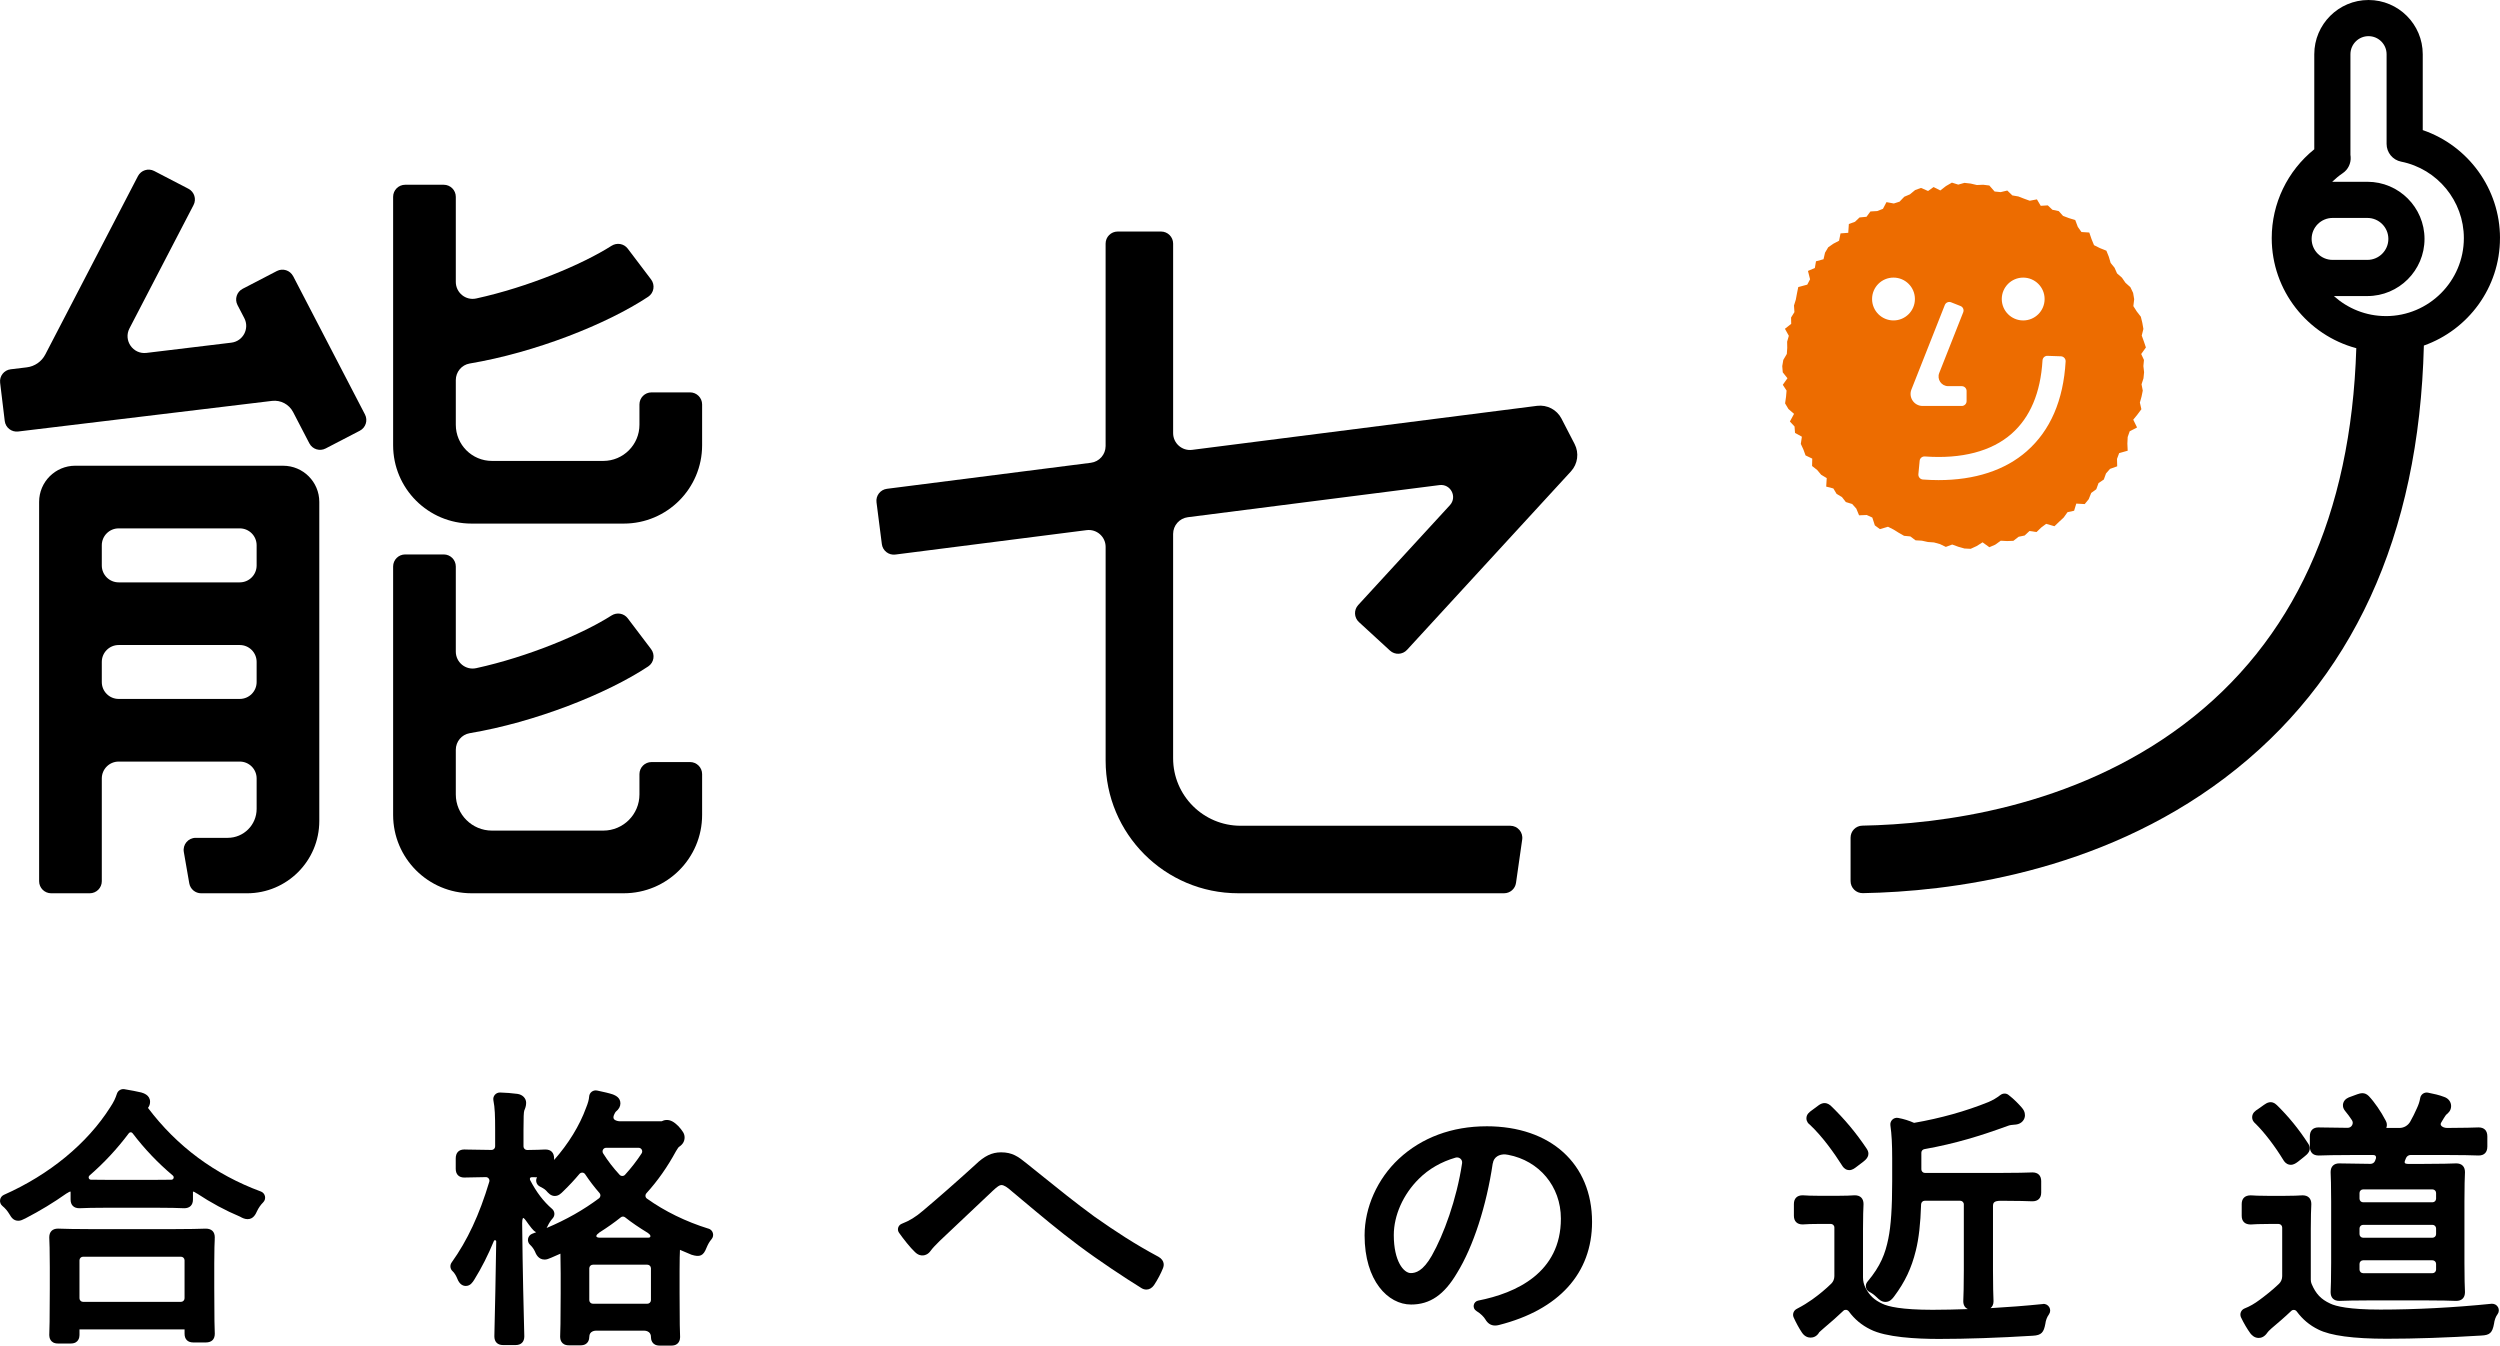 <?xml version="1.0" encoding="UTF-8"?><svg id="uuid-67533d7a-bbf3-4619-843d-a5c4e31478d8" xmlns="http://www.w3.org/2000/svg" viewBox="0 0 173.555 93.419"><defs><style>.uuid-716ac27d-cbcf-40cb-93ca-35a646065b3f{fill:#ed6c00;}</style></defs><g id="uuid-52e89ebe-ad5e-460a-800d-7f28c29e3845"><path class="uuid-716ac27d-cbcf-40cb-93ca-35a646065b3f" d="m148.839,24.991l-.192-.414.326-.455-.141-.417-.148-.41.115-.459-.075-.427-.103-.422-.283-.366-.236-.37.058-.479-.075-.439-.187-.393-.345-.311-.245-.355-.339-.295-.173-.393-.269-.33-.129-.435-.168-.417-.452-.181-.406-.203-.173-.421-.156-.457-.545-.035-.252-.358-.177-.471-.437-.135-.412-.155-.296-.332-.441-.093-.321-.306-.49.031-.264-.447-.5.094-.396-.144-.393-.153-.418-.072-.35-.339-.46.11-.42-.042-.367-.417-.43-.052-.435.019-.428-.101-.434-.049-.431.121-.441-.138-.413.24-.392.304-.467-.237-.383.275-.488-.214-.41.148-.36.298-.394.167-.324.339-.4.129-.51-.095-.244.464-.394.156-.477.028-.271.369-.485.047-.314.3-.427.155-.042.611-.536.041-.101.508-.394.207-.36.25-.221.373-.104.456-.524.143-.078.464-.478.205.145.58-.194.372-.625.167-.089.437-.08.434-.128.41.031.459-.233.374.009.441-.435.342.27.487-.118.41.008.428-.029.422-.245.415-.073.431.035.431.327.41-.324.455.262.401-.038.438-.065.451.232.39.39.337-.288.531.322.346.034.446.476.263-.074.5.18.39.149.409.465.222-.012.513.355.278.274.328.388.234-.037.59.498.129.224.377.376.225.266.342.441.135.286.321.191.464.532-.022.387.177.176.544.352.261.561-.166.377.19.365.226.374.214.435.041.364.272.436.024.416.091.427.031.413.114.408.196.443-.164.42.153.429.122.434.022.422-.195.403-.256.47.34.409-.177.382-.274.44.023.439-.016.362-.282.419-.087.334-.313.489.073.325-.313.344-.257.577.166.322-.309.321-.298.264-.369.457-.099.151-.496.586.033.277-.339.175-.435.351-.255.157-.43.366-.246.151-.42.279-.319.499-.178-.014-.515.15-.401.592-.167-.022-.494.022-.456.139-.398.512-.265-.265-.54.288-.355.277-.371-.105-.463.115-.411.086-.419-.085-.438.134-.415.042-.425-.048-.427.04-.427Zm-8.385-5.719c.821,0,1.487.666,1.487,1.487s-.665,1.487-1.487,1.487-1.487-.666-1.487-1.487.666-1.487,1.487-1.487Zm-9.004,2.973c-.821,0-1.487-.666-1.487-1.487s.665-1.487,1.487-1.487,1.487.666,1.487,1.487-.666,1.487-1.487,1.487Zm1.245,4.795l2.318-5.866c.068-.172.262-.256.434-.189l.656.259c.172.068.256.262.188.434l-1.665,4.215c-.174.439.15.915.623.915h.941c.185,0,.335.15.335.335v.705c0,.185-.15.335-.335.335h-2.717c-.591,0-.995-.595-.778-1.144Zm8.012,4.28c-1.508,1.326-3.607,2.01-6.128,2.01-.355,0-.718-.014-1.089-.041-.187-.014-.329-.183-.312-.37l.089-.933c.017-.181.179-.311.36-.298,2.559.186,4.634-.358,6.019-1.575,1.293-1.137,2.015-2.849,2.149-5.091.011-.182.16-.325.342-.319l.936.032c.188.006.338.169.327.357-.155,2.698-1.061,4.791-2.693,6.227Z"/><path d="m108.404,29.065c-.323-.624-1.001-.98-1.698-.891l-23.945,3.056c-.7.089-1.32-.456-1.32-1.162v-13.157c0-.462-.375-.837-.837-.837h-3.013c-.462,0-.837.374-.837.837v14.054c0,.59-.438,1.087-1.023,1.162l-14.158,1.807c-.458.059-.783.478-.724.936l.371,2.905c.059.458.478.783.936.724l13.279-1.695c.7-.089,1.32.456,1.32,1.162v14.842c0,5.083,4.121,9.204,9.204,9.204h18.457c.416,0,.769-.306.828-.718l.43-3.013c.072-.504-.319-.955-.828-.955h-18.72c-2.588,0-4.686-2.098-4.686-4.686v-15.572c0-.59.438-1.087,1.023-1.162l17.47-2.23c.774-.099,1.25.822.722,1.396l-6.366,6.931c-.313.34-.29.87.05,1.182l2.157,1.981c.34.313.87.29,1.182-.05l11.38-12.391c.475-.517.577-1.277.254-1.901l-.911-1.761Z"/><path d="m19.656,32.331H5.226c-1.386,0-2.51,1.124-2.51,2.51v26.335c0,.462.375.837.837.837h2.677c.462,0,.837-.375.837-.837v-7.134c0-.647.524-1.172,1.171-1.172h8.407c.647,0,1.171.524,1.171,1.172v2.114c0,1.109-.899,2.008-2.008,2.008h-2.223c-.519,0-.913.468-.824.98l.378,2.175c.07.401.418.694.824.694h3.183c2.773,0,5.02-2.248,5.02-5.02v-22.151c0-1.387-1.124-2.51-2.51-2.51Zm-1.84,15.018c0,.647-.524,1.172-1.171,1.172h-8.407c-.647,0-1.171-.525-1.171-1.172v-1.398c0-.647.524-1.172,1.171-1.172h8.407c.647,0,1.171.524,1.171,1.172v1.398Zm0-8.092c0,.647-.524,1.172-1.171,1.172h-8.407c-.647,0-1.171-.525-1.171-1.172v-1.404c0-.647.524-1.172,1.171-1.172h8.407c.647,0,1.171.524,1.171,1.172v1.404Z"/><path d="m20.349,19.172c-.213-.41-.718-.57-1.128-.357l-2.376,1.234c-.41.213-.57.718-.357,1.128l.472.908c.377.726-.087,1.605-.899,1.703l-5.893.711c-.935.113-1.614-.867-1.18-1.703l4.449-8.564c.213-.41.053-.915-.357-1.128l-2.376-1.234c-.41-.213-.915-.053-1.128.357l-6.433,12.385c-.255.491-.736.824-1.285.89l-1.119.135c-.459.055-.786.472-.731.931l.321,2.658c.055.459.472.786.931.73l17.621-2.125c.602-.073,1.187.236,1.466.774l1.129,2.173c.213.41.718.57,1.128.357l2.376-1.234c.41-.213.57-.718.357-1.128l-4.986-9.601Z"/><path d="m47.906,27.24h-2.677c-.462,0-.837.374-.837.837v1.411c0,1.386-1.124,2.51-2.51,2.51h-7.729c-1.386,0-2.51-1.124-2.51-2.51v-3.1c0-.567.404-1.057.963-1.152,4.535-.763,9.501-2.721,12.394-4.635.402-.266.49-.818.199-1.202l-1.621-2.14c-.266-.351-.753-.431-1.124-.195-2.031,1.293-5.787,2.868-9.397,3.657-.728.159-1.414-.404-1.414-1.149v-5.909c0-.462-.375-.837-.837-.837h-2.677c-.462,0-.837.374-.837.837v17.247c0,3.003,2.435,5.438,5.438,5.438h10.575c3.003,0,5.438-2.435,5.438-5.438v-2.834c0-.462-.375-.837-.837-.837Z"/><path d="m47.906,52.904h-2.677c-.462,0-.837.374-.837.837v1.411c0,1.386-1.124,2.51-2.51,2.51h-7.729c-1.386,0-2.51-1.124-2.51-2.51v-3.1c0-.567.404-1.057.963-1.152,4.535-.763,9.501-2.721,12.394-4.635.402-.266.491-.818.199-1.202l-1.621-2.14c-.266-.351-.753-.431-1.124-.195-2.031,1.293-5.787,2.868-9.397,3.657-.728.159-1.414-.404-1.414-1.149v-5.909c0-.462-.375-.837-.837-.837h-2.677c-.462,0-.837.374-.837.837v17.247c0,3.003,2.435,5.438,5.438,5.438h10.575c3.003,0,5.438-2.435,5.438-5.438v-2.834c0-.462-.375-.837-.837-.837Z"/><path d="m173.555,16.529c0-3.413-2.202-6.417-5.363-7.497V3.765c0-2.076-1.689-3.765-3.765-3.765s-3.765,1.689-3.765,3.765v6.598c-1.862,1.501-2.954,3.757-2.954,6.166,0,3.658,2.496,6.737,5.871,7.644-.357,11.583-4.369,20.366-11.955,26.099-7.711,5.828-17,6.948-22.337,7.046-.456.008-.816.38-.816.835v3.013c0,.469.381.846.849.838,5.936-.104,16.353-1.361,25.129-7.994,8.849-6.688,13.49-16.791,13.821-30.02,3.073-1.091,5.284-4.02,5.284-7.462Zm-13.077.057c0-.803.653-1.456,1.456-1.456h2.415c.803,0,1.456.653,1.456,1.456s-.653,1.456-1.456,1.456h-2.415c-.803,0-1.456-.653-1.456-1.456Zm5.154,5.357c-1.387,0-2.65-.529-3.609-1.39h2.326c2.187,0,3.966-1.779,3.966-3.967s-1.779-3.966-3.966-3.966h-2.415c-.01,0-.019.001-.028.001.225-.215.463-.418.727-.595.376-.251.587-.685.554-1.136-.003-.043-.008-.086-.015-.139V3.765c0-.692.563-1.255,1.255-1.255s1.255.563,1.255,1.255v6.226c0,.598.423,1.114,1.01,1.231,2.523.503,4.354,2.735,4.354,5.308,0,2.985-2.428,5.414-5.413,5.414Z"/><path d="m14.905,86.036h0v-.002c.003-.068.005-.112.005-.135,0-.39-.222-.605-.626-.605l-.123.003c-.254.009-.929.033-2.407.033h-5.177c-1.411,0-2.118-.023-2.404-.033l-.148-.004c-.384,0-.605.22-.605.608l.004.122c.009.201.033.735.033,1.946v1.497c0,2.229-.026,2.89-.034,3.108l-.003.109c0,.137.044.586.605.586h.888c.561,0,.605-.449.605-.586v-.393h7.295v.301c0,.384.22.605.605.605h.869c.402,0,.624-.215.624-.608l-.003-.092c-.009-.208-.034-.841-.034-3.085v-1.701c0-.975.023-1.466.033-1.675Zm-2.342,4.342h-6.796c-.137,0-.25-.112-.25-.249v-2.636c0-.137.112-.25.25-.25h6.796c.137,0,.249.112.249.25v2.636c0,.137-.112.249-.249.249Z"/><path d="m18.106,82.715h0c-3.182-1.177-5.817-3.129-7.833-5.802.096-.124.145-.266.145-.424,0-.467-.457-.602-.612-.648-.31-.073-.694-.147-1.176-.228-.219-.033-.439.095-.51.308-.112.336-.202.543-.469.951-1.597,2.517-4.218,4.675-7.379,6.076-.145.065-.246.198-.267.355-.022.157.038.313.16.415.205.17.349.34.497.586.118.198.265.443.609.443.161,0,.282-.06.489-.162,1.03-.535,1.966-1.102,2.858-1.734.01-.002.019-.007.028-.013.096-.07.225-.129.249-.115,0,0,.006.009.006.038v.512c0,.384.22.605.608.605l.143-.005c.236-.01.789-.032,2.017-.032h2.958c1.209,0,1.798.023,2.037.033l.127.004c.384,0,.605-.22.605-.605v-.512c0-.023.004-.035.002-.035.038-.015.156.046.249.116.01.007.021.011.031.013.964.639,1.973,1.182,2.99,1.609.155.089.326.171.523.171.401,0,.56-.351.655-.56.103-.22.254-.436.427-.609.111-.111.156-.269.123-.421-.034-.152-.141-.276-.287-.331Zm-7.48-.805h-2.958c-.527,0-.983-.004-1.356-.012-.069-.002-.124-.04-.147-.104-.019-.053-.016-.13.05-.188,1.019-.886,1.912-1.846,2.73-2.936.031-.042.078-.066.129-.066h0c.05,0,.097.023.128.065.819,1.079,1.759,2.067,2.793,2.936.069.058.073.135.053.189-.023.064-.078.104-.149.105-.314.006-.731.01-1.274.01Z"/><path d="m49.184,85.296c-1.563-.484-3.041-1.206-4.275-2.089-.056-.04-.091-.1-.099-.169-.007-.073.017-.146.066-.201.782-.862,1.455-1.819,2.054-2.923.131-.23.183-.278.227-.309.245-.164.369-.379.369-.639,0-.269-.13-.444-.43-.786-.302-.301-.542-.43-.804-.43-.15,0-.275.047-.358.09-.029.002-.101.002-.141.002h-2.746c-.09,0-.342-.029-.429-.162-.046-.069-.042-.165.009-.285.056-.127.093-.192.124-.219.212-.17.319-.364.319-.578,0-.403-.344-.547-.515-.619-.287-.096-.643-.173-1.019-.254l-.083-.018c-.131-.027-.266.002-.372.081-.106.08-.172.202-.181.336-.013.206-.082.46-.214.781-.444,1.228-1.229,2.507-2.219,3.622v-.103c0-.402-.215-.624-.605-.624-.03,0-.075.002-.144.005-.136.007-.454.024-1.123.03h-.003c-.066,0-.129-.026-.176-.073-.048-.047-.074-.11-.074-.176v-1.122c0-.899.015-1.259.056-1.375.057-.134.128-.301.128-.53,0-.314-.247-.569-.601-.62-.452-.058-.749-.078-1.208-.096h-.007c-.139,0-.268.058-.356.16-.092.107-.128.247-.101.386.103.518.121,1.064.121,2.092v1.101c0,.068-.026.132-.074.179-.046.045-.107.07-.172.07h-.004c-1.328-.017-1.687-.024-1.755-.028-.062-.003-.102-.005-.126-.005-.39,0-.605.222-.605.624v.721c0,.384.22.605.605.605.024,0,.064-.002.126-.005.124-.006.905-.019,1.36-.026.074-.003.15.034.198.097.049.065.064.146.041.223-.688,2.295-1.519,4.076-2.614,5.606-.137.191-.107.452.069.609.109.096.237.299.319.502.161.428.412.518.594.518.316,0,.475-.253.592-.439.505-.814.963-1.718,1.361-2.687.023-.057.076-.049.091-.048.011.002.069.018.069.085-.037,2.615-.088,4.759-.112,5.789l-.003.123c-.009.387-.014.622-.014.676,0,.384.22.605.605.605h.869c.385,0,.605-.22.605-.605,0-.049-.005-.249-.014-.578-.027-1.042-.1-3.809-.135-7.267,0-.338.068-.375.068-.375.013-.001.079.026.181.168,0,0,.001,0,.002.001.132.191.263.368.403.542.08.096.179.215.318.281-.089.037-.178.072-.269.104-.151.054-.264.186-.294.344-.031.159.025.323.145.429.124.111.249.282.325.443.077.188.239.578.681.578.144,0,.274-.051.455-.129.218-.092.432-.186.642-.281.011.392.017.844.017,1.376v1.368c0,2.036-.025,2.693-.034,2.92l-.003.112c0,.137.044.586.605.586h.813c.561,0,.605-.449.605-.586,0-.415.409-.43.456-.43h3.368c.019,0,.456.005.456.43,0,.006,0,.013.002.019h-.001c0,.137.044.586.605.586h.814c.561,0,.605-.449.605-.589l-.003-.092c-.009-.202-.034-.816-.034-2.974v-1.553c0-.741.015-1.199.026-1.439.255.113.523.227.803.34.584.185.826.072,1.038-.477.103-.241.194-.417.355-.606.099-.117.133-.275.09-.423s-.156-.263-.304-.309Zm-11.164-.185c.09-.195.211-.379.35-.534.081-.09.124-.212.116-.335-.009-.123-.066-.238-.158-.317-.601-.517-1.089-1.16-1.531-2.012-.014-.041-.019-.102.009-.142.029-.04.089-.049.136-.049h.004c.129.002.241.005.338.007-.05.086-.072.188-.058.29.019.15.112.281.251.351.099.05.33.166.432.279.155.178.33.378.602.378.263,0,.426-.162.596-.332.415-.403.781-.796,1.119-1.2.052-.061.129-.09.203-.09.078.005.149.046.194.114.295.446.629.884.994,1.302.048.055.07.128.063.199-.007.067-.04.126-.093.166-1.061.798-2.283,1.492-3.64,2.063.027-.047.051-.094.073-.139Zm2.889,2.937c0-.137.112-.25.25-.25h3.782c.137,0,.249.112.249.25v2.211c0,.137-.112.249-.249.249h-3.782c-.137,0-.25-.112-.25-.249v-2.211Zm3.631-7.974c-.335.513-.722,1.013-1.151,1.483-.047.052-.115.081-.187.081h0c-.072,0-.14-.029-.186-.08-.443-.479-.817-.966-1.145-1.487-.051-.081-.054-.18-.009-.262.044-.08.125-.127.216-.127h2.256c.093,0,.174.049.218.129.045.084.041.182-.012.262Zm.489,5.846c-.172.001-.355.002-.565.002h-2.829c-.129,0-.218-.034-.234-.089-.014-.05.029-.141.159-.223.014-.009.024-.021.031-.034.603-.385,1.082-.724,1.505-1.065.089-.073.21-.074.301-.001.447.355.958.704,1.603,1.097.007.015.018.028.033.037.097.057.132.145.117.203-.016.061-.083.072-.121.073Z"/><path d="m80.412,87.242c-1.669-.897-2.937-1.732-4.436-2.783-1.311-.959-2.473-1.895-3.703-2.886l-1.009-.811c-.584-.476-.994-.765-1.769-.765-.636,0-1.156.252-1.786.861-1.266,1.153-2.565,2.293-3.656,3.21,0,0-.001.001-.003.002-.497.424-.904.673-1.452.888-.117.046-.207.144-.244.265-.037.121-.016.252.057.355.307.44.789,1.045,1.106,1.34.218.217.431.253.575.235.142-.012.348-.08.52-.326.14-.192.304-.358.621-.676,1-.938,2.488-2.344,3.69-3.486.308-.289.469-.397.594-.397.176,0,.397.135.775.475l.645.54c1.279,1.072,2.601,2.18,3.918,3.163,1.458,1.093,3.255,2.275,4.33,2.941.13.093.266.138.398.138.198,0,.386-.103.53-.306.242-.363.491-.834.632-1.198.045-.113.154-.503-.331-.78Z"/><path d="m103.201,78.189c-2.4,0-4.506.782-6.092,2.26-1.488,1.388-2.376,3.375-2.376,5.315,0,3.15,1.623,4.799,3.227,4.799,1.315,0,2.299-.677,3.188-2.186,1.132-1.833,2.049-4.681,2.481-7.615l.006.003c.061-.446.456-.648.866-.624.062.009.126.015.187.027.005,0,.01.001.014.002,2.14.408,3.658,2.176,3.658,4.429,0,3.769-3.122,5.175-5.74,5.69-.159.031-.283.158-.311.318-.028.16.046.32.185.404.315.188.527.425.62.579.168.289.392.431.679.431.082,0,.169-.011.262-.035,4.172-1.057,6.469-3.598,6.469-7.155,0-4.036-2.874-6.643-7.323-6.643Zm-3.797,8.973c-.621,1.092-1.133,1.218-1.464,1.218-.49,0-1.18-.818-1.18-2.636,0-1.373.653-2.836,1.746-3.913,0,0,.002-.001.002-.002.676-.676,1.555-1.18,2.541-1.464.246-.071.491.13.453.384-.379,2.531-1.287,4.979-2.099,6.413Z"/><path d="m141.828,90.528c-1.232.125-2.447.218-3.643.286.131-.102.209-.26.209-.478,0-.027-.002-.08-.005-.163-.01-.257-.032-.86-.032-1.964v-4.477c0-.124.025-.207.078-.26.077-.077.229-.112.492-.112h.007c1.239.002,1.821.025,2.041.033l.124.003c.384,0,.605-.22.605-.605v-.795c0-.385-.22-.605-.608-.605l-.146.005c-.261.009-.874.032-2.199.032h-5.118c-.137,0-.249-.112-.249-.249v-1.159c0-.12.088-.222.209-.244,2.215-.398,3.908-.93,5.772-1.608.168-.068.315-.078.471-.09l.117-.01c.409-.05.623-.36.623-.639,0-.251-.1-.393-.222-.539-.208-.24-.538-.588-.927-.884-.161-.124-.393-.116-.564.019-.253.196-.513.35-.82.481-1.573.636-3.31,1.123-5.165,1.446-.364-.162-.706-.268-1.107-.344-.149-.027-.296.02-.399.119-.107.101-.158.249-.138.394.09.647.125,1.293.125,2.303v1.59c0,1.816-.085,3.079-.268,3.976-.21,1.03-.526,1.891-1.455,2.995-.09.108-.126.249-.098.387.029.138.117.253.243.316.128.064.329.196.51.377.162.161.341.318.6.318.317,0,.492-.233.607-.387.753-1.01,1.202-1.959,1.501-3.176.207-.83.324-1.852.367-3.215.005-.136.116-.246.249-.246h2.467c.137,0,.25.112.25.249v4.599c0,1.135-.023,1.737-.033,1.964-.003.082-.005.135-.005.162,0,.274.117.46.321.547-.829.029-1.65.05-2.452.05-2.167,0-3.091-.228-3.486-.42-.569-.265-.899-.577-1.174-1.111-.111-.214-.17-.462-.17-.716v-3.378c0-.887.022-1.37.031-1.577.003-.072.005-.118.005-.142,0-.384-.22-.605-.605-.605-.027,0-.066.002-.133.006-.138.009-.463.031-1.198.031h-.998c-.73,0-1.035-.022-1.171-.031-.058-.003-.096-.006-.124-.006-.384,0-.605.22-.605.605v.813c0,.385.22.605.605.605.029,0,.069-.002.137-.007.147-.01.452-.03,1.157-.03h.661c.137,0,.25.112.25.249v3.373c0,.2-.077.391-.213.523-.387.38-.847.762-1.329,1.105-.328.229-.608.409-1.075.652-.215.112-.308.37-.211.588.17.379.369.743.575,1.052.194.291.434.352.602.352.147,0,.422-.05.602-.373.022-.026.058-.056.103-.095l.199-.176c.543-.457.992-.856,1.373-1.22.05-.048.108-.069.184-.065.076.007.147.048.195.112.401.545.892.954,1.498,1.249,1.066.546,3.175.66,4.756.66,1.899,0,4.151-.077,6.512-.222.616-.03.765-.242.875-.828.029-.243.113-.464.251-.658.104-.145.113-.34.023-.495-.09-.153-.265-.25-.442-.225Z"/><path d="m125.632,78.067c.91.854,1.724,2.017,2.248,2.843.056.088.17.27.407.313.033.006.065.009.096.009.204,0,.361-.12.513-.237l.472-.359c.159-.128.53-.426.223-.887-.734-1.101-1.554-2.082-2.511-3.002-.363-.3-.663-.144-.881.024l-.42.311c-.167.121-.375.273-.374.556.001.243.163.39.226.43Z"/><path d="m173.414,90.742h0c-.082-.146-.237-.233-.411-.233-.011,0-.023,0-.035.001-2.608.265-5.278.404-7.718.404-2.168,0-3.091-.228-3.486-.42-.64-.298-.989-.667-1.286-1.359-.038-.089-.058-.191-.058-.295v-3.533c0-.875.022-1.363.032-1.577.003-.073.005-.118.005-.143,0-.384-.221-.605-.605-.605-.028,0-.068.002-.133.006-.139.009-.464.031-1.198.031h-.998c-.749,0-1.052-.023-1.165-.031-.053-.003-.087-.005-.11-.005-.402,0-.624.215-.624.605v.813c0,.391.222.605.624.605.023,0,.057-.002.117-.006.129-.009.434-.031,1.159-.031h.661c.138,0,.25.112.25.249v3.372c0,.202-.079.394-.215.526-.471.456-.99.853-1.34,1.113-.364.273-.7.466-1.057.606-.117.046-.211.139-.258.257-.047.118-.042.251.012.364.19.402.427.806.655,1.116.078.093.26.31.571.31.162,0,.399-.064.603-.37.044-.066.11-.134.284-.292.423-.357.913-.774,1.377-1.217.053-.05.124-.074.19-.067.074.006.143.045.188.108.407.55.896.96,1.495,1.252.833.426,2.433.642,4.756.642,1.935,0,4.207-.077,6.567-.222.587-.029.758-.187.876-.81.03-.258.12-.505.241-.663.111-.144.125-.341.037-.501Z"/><path d="m156.558,77.984c.628.613,1.361,1.568,1.963,2.557.046.073.168.268.41.312.034.007.067.01.1.01.211,0,.377-.125.514-.227l.462-.37c.159-.127.533-.426.227-.883-.65-1.002-1.36-1.873-2.169-2.664-.379-.377-.719-.139-.884-.025l-.009.007s-.006.003-.009.005l-.425.302c-.147.094-.369.236-.388.518-.017.253.15.411.208.457Z"/><path d="m160.96,80.218h.002l.125-.003c.262-.009.957-.034,2.517-.034h1.14c.082,0,.14.022.173.066.038.051.039.127.026.172-.011.028-.021.055-.031.083-.011.031-.022.062-.034.092-.05.123-.174.204-.309.204h-.005c-.455-.006-1.84-.022-2.034-.03l-.129-.004c-.384,0-.605.221-.605.608l.004.129c.009.206.033.752.033,1.92v4.252c0,1.167-.024,1.702-.033,1.905l-.004.129c0,.385.221.605.608.605l.144-.005c.244-.008.892-.032,2.183-.032h3.457c1.346,0,1.968.024,2.203.033l.127.003c.384,0,.605-.22.605-.608l-.004-.127c-.01-.229-.033-.764-.033-1.903v-4.252c0-1.139.023-1.685.033-1.921l.004-.131c0-.384-.221-.605-.608-.605l-.125.004c-.234.009-.858.033-2.202.033h-1.036c-.101,0-.172-.023-.201-.066-.031-.046-.011-.114.003-.15.001-.003.002-.006.003-.01l.069-.171c.054-.136.183-.224.329-.224h2.128c1.486,0,2.181.024,2.443.033l.145.004c.391,0,.605-.222.605-.624v-.702c0-.402-.215-.624-.608-.624l-.144.004c-.195.007-.79.029-2.045.033-.183,0-.365-.078-.422-.182-.033-.061-.025-.129.025-.208.002-.003.003-.006.005-.009.076-.124.133-.221.162-.271.092-.15.154-.238.184-.262.114-.092.328-.263.328-.589,0-.286-.188-.533-.475-.63-.359-.14-.724-.218-1.13-.299-.117-.026-.246.001-.35.071-.101.071-.171.18-.191.301-.047.278-.121.475-.227.706-.143.326-.29.622-.463.929-.153.273-.44.443-.751.443h-.914c.007-.016.013-.033.018-.05.046-.153.025-.313-.06-.461-.322-.624-.782-1.293-1.174-1.704-.292-.292-.586-.194-.796-.124l-.486.179c-.1.034-.405.135-.492.439-.037.13-.043.33.137.547.17.204.328.419.47.637.069.105.073.233.011.345-.063.115-.178.183-.308.183h-.004c-.51-.005-1.716-.019-1.896-.026l-.122-.003c-.39,0-.605.222-.605.624v.702c0,.402.215.624.605.624Zm8.158,7.92c0,.137-.112.249-.25.249h-4.817c-.138,0-.249-.112-.249-.249v-.397c0-.137.112-.249.249-.249h4.817c.138,0,.25.112.25.249v.397Zm0-2.461c0,.138-.112.249-.25.249h-4.817c-.138,0-.249-.112-.249-.249v-.397c0-.138.112-.249.249-.249h4.817c.138,0,.25.112.25.249v.397Zm-.25-3.107c.138,0,.25.112.25.249v.397c0,.138-.112.249-.25.249h-4.817c-.138,0-.249-.112-.249-.249v-.397c0-.138.112-.249.249-.249h4.817Z"/></g></svg>